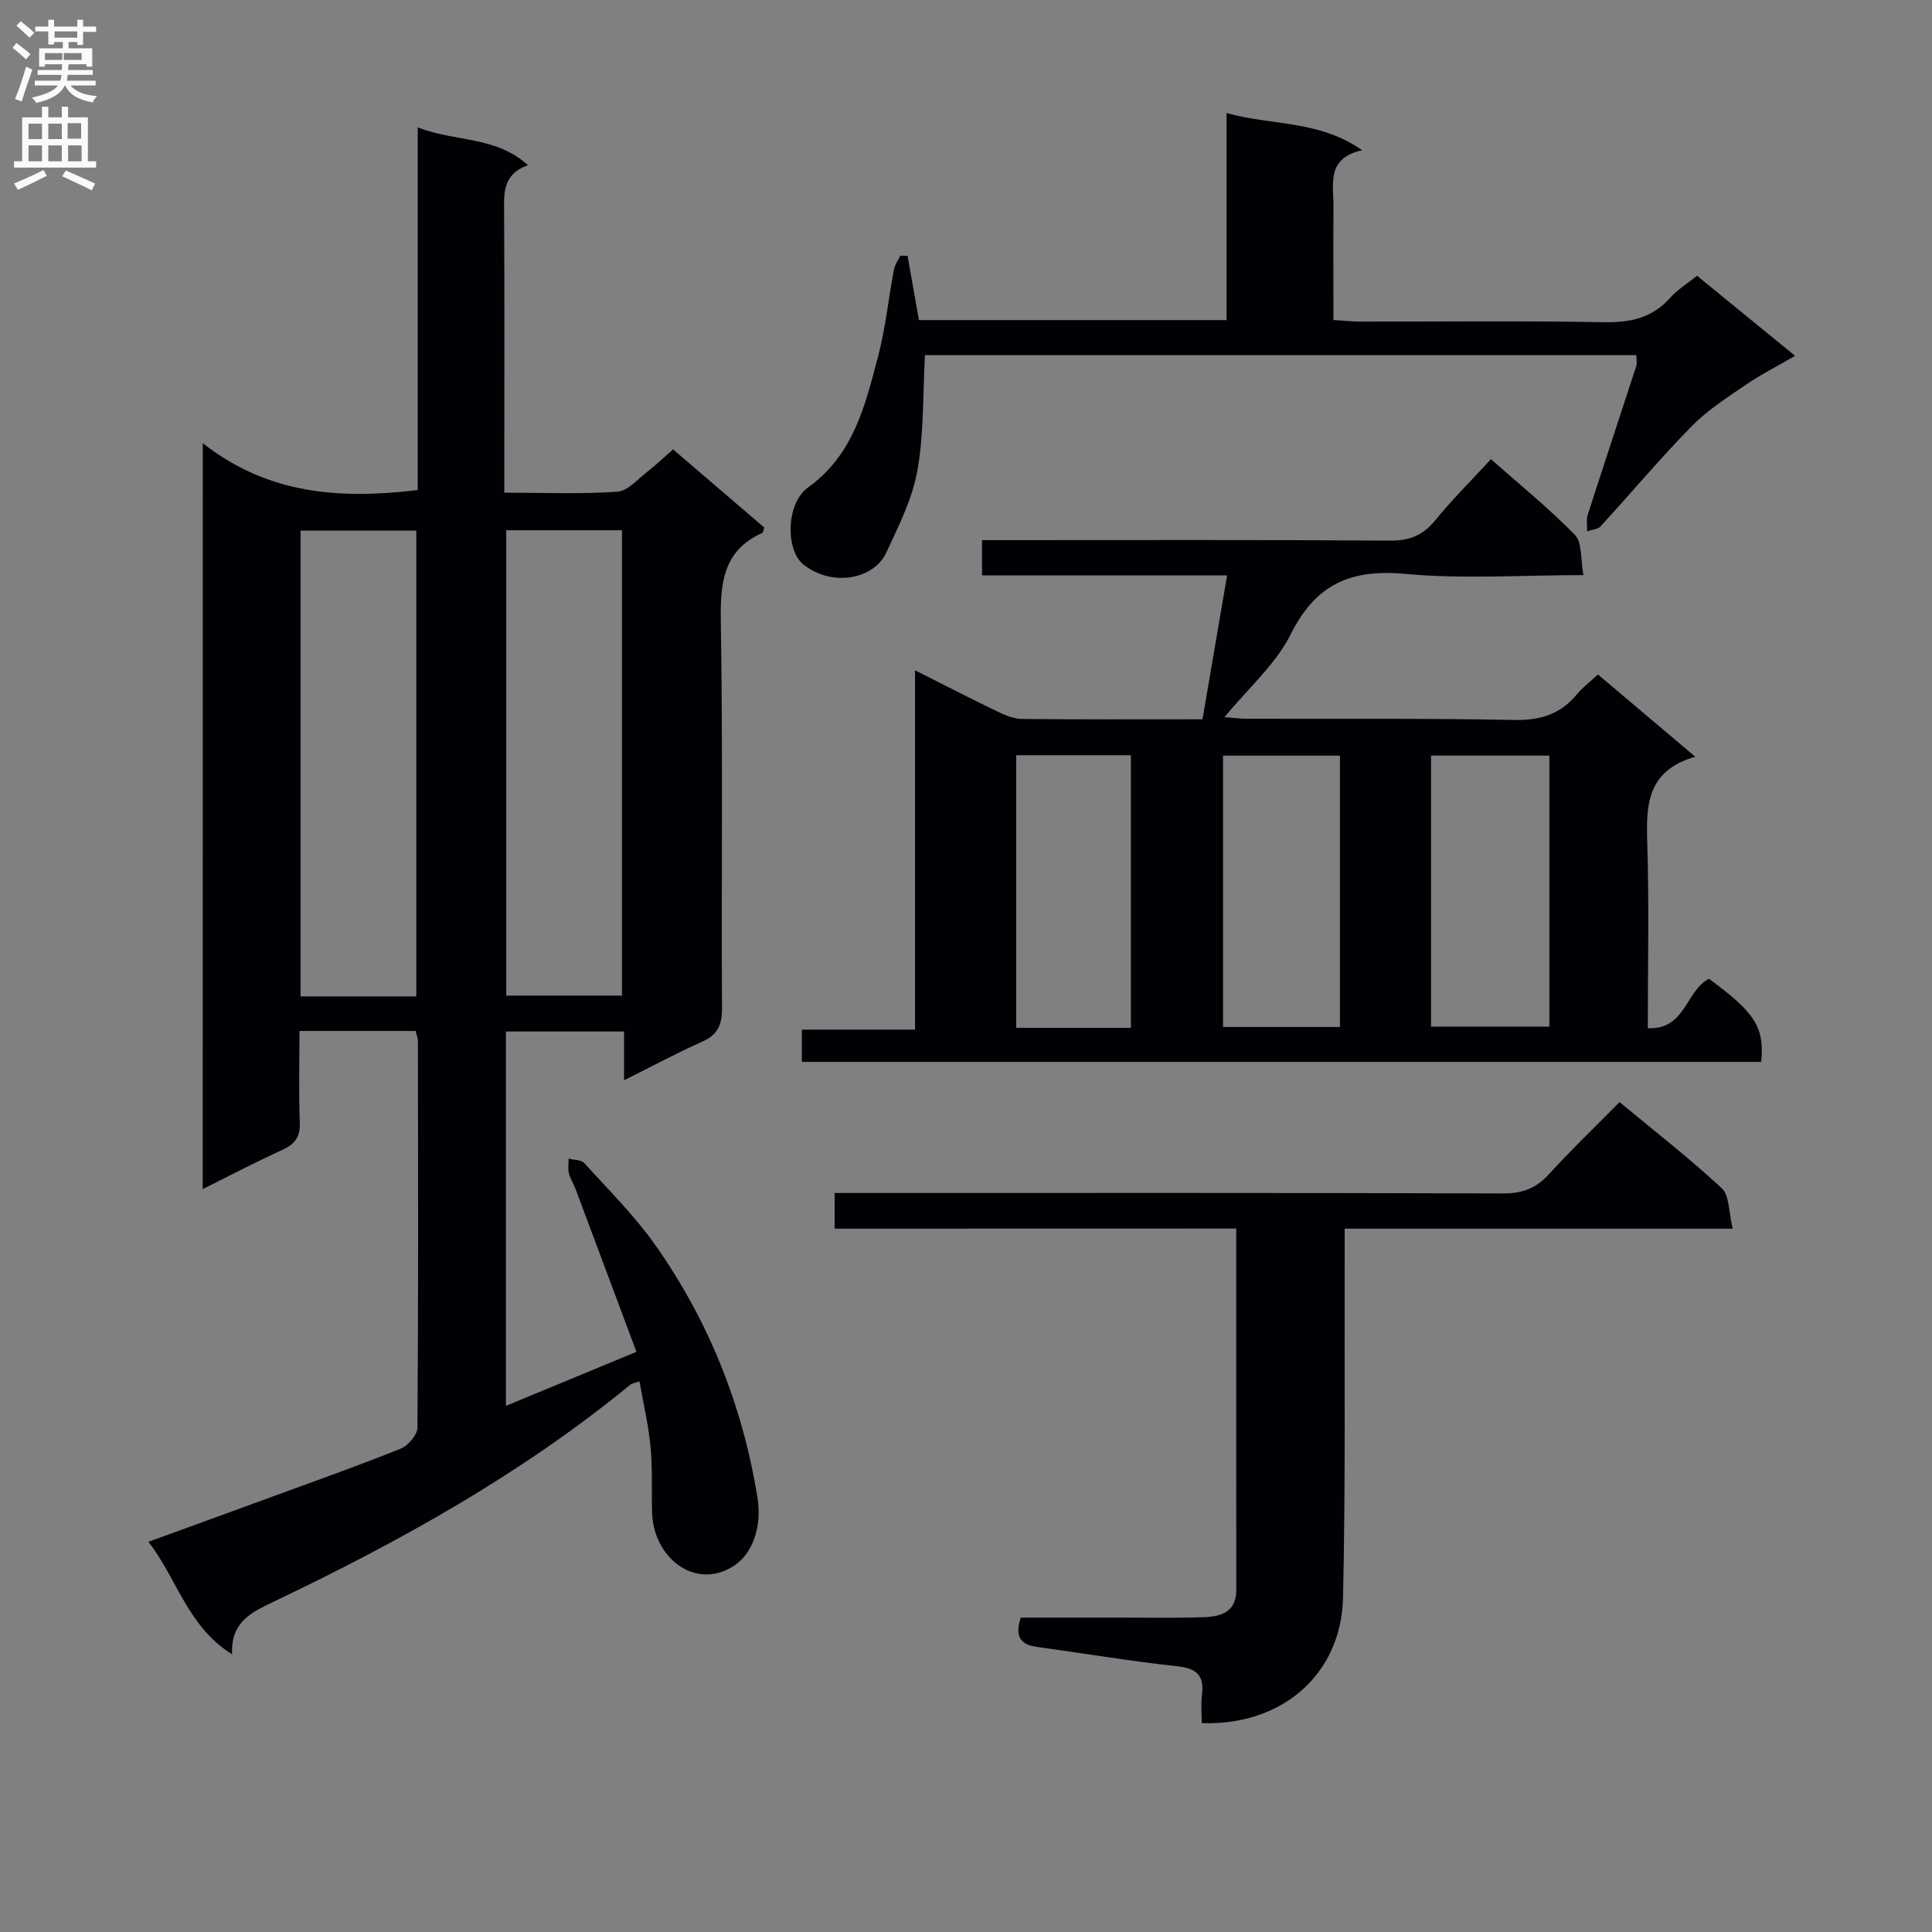 <svg enable-background="new 0 0 400 400" viewBox="0 0 400 400" xmlns="http://www.w3.org/2000/svg"><rect x="0" y="0" width="400" height="400" fill="#808080" stroke="none"/><g fill="#010105"><path d="m41.98 91.76c13.57 10.63 28.39 11.63 44.51 9.7 0-24.54 0-49.39 0-75.08 7.86 3.06 16.07 1.73 22.81 7.81-5.33 1.95-4.96 5.91-4.93 9.94.1 17.33.04 34.66.04 52v5.87c8.16 0 15.81.33 23.39-.2 2.21-.15 4.31-2.68 6.36-4.25 1.7-1.31 3.25-2.81 5.19-4.51 6.39 5.48 12.67 10.85 18.87 16.17-.18.54-.19 1.02-.38 1.11-8.2 3.7-8.73 10.46-8.6 18.46.44 26.66.1 53.33.24 79.99.02 3.42-.89 5.47-4.11 6.9-5.28 2.35-10.38 5.11-16.17 7.99 0-3.61 0-6.67 0-10.1-8.35 0-16.23 0-24.45 0v77.51c8.97-3.72 17.47-7.23 27.02-11.19-4.28-11.47-8.44-22.61-12.62-33.75-.41-1.09-1.1-2.09-1.37-3.21-.23-.96-.05-2.03-.05-3.05 1.11.3 2.61.24 3.26.96 5.02 5.54 10.39 10.86 14.68 16.94 11.06 15.7 18.05 33.19 21.14 52.19 1.06 6.51-1.22 12-5.09 14.38-7.9 4.86-16.47-1.81-16.72-11.3-.12-4.5.11-9.02-.31-13.48-.42-4.42-1.45-8.78-2.29-13.55-.86.3-1.52.36-1.94.71-22.56 18.5-47.85 32.53-74.05 45.01-4.49 2.14-8.69 4.23-8.35 10.78-9.2-5.72-11.29-15.45-17.32-23.3 8.9-3.24 17.26-6.27 25.61-9.33 8.88-3.26 17.81-6.41 26.58-9.94 1.55-.62 3.49-2.86 3.5-4.37.2-26.66.13-53.33.1-79.99 0-.63-.27-1.26-.47-2.13-7.86 0-15.61 0-24.06 0 0 6.36-.17 12.63.07 18.89.12 2.98-.95 4.51-3.58 5.71-5.4 2.47-10.67 5.23-16.52 8.14.01-51.24.01-101.93.01-154.43zm44.21 114.54c0-32.45 0-64.44 0-96.44-8.26 0-16.11 0-23.96 0v96.44zm42.58-96.52c-8.11 0-15.98 0-23.96 0v96.35h23.96c0-32.35 0-64.24 0-96.35z"/><path d="m254.06 119.12c-17.43 0-33.89 0-50.74 0 0-2.37 0-4.43 0-7.29h5.08c26.5 0 53-.09 79.49.1 4.08.03 6.82-1.19 9.35-4.31 3.46-4.25 7.37-8.13 11.44-12.55 5.9 5.22 11.98 10.12 17.38 15.67 1.55 1.6 1.16 5.09 1.77 8.33-12.91 0-24.95.86-36.82-.25-11.26-1.05-18.56 2.04-23.77 12.48-3.1 6.22-8.79 11.16-13.72 17.17 1.71.13 3.08.33 4.45.34 18.5.06 37-.12 55.49.25 5.45.11 9.64-1.18 13.06-5.36 1.15-1.4 2.65-2.5 4.32-4.05 6.5 5.49 12.93 10.92 20.15 17.02-10.12 2.92-10.18 10.11-9.94 17.97.39 12.62.11 25.27.11 38.24 7.89.35 7.83-7.81 12.67-10.23 9.56 7.03 11.49 10 10.81 17.2-66.05 0-132.13 0-198.63 0 0-2.05 0-4.11 0-6.68h23.44c0-24.79 0-49.11 0-74.39 6.36 3.2 11.64 5.93 17.01 8.51 1.6.77 3.41 1.54 5.14 1.56 12.16.13 24.31.07 37.36.07 1.67-9.73 3.32-19.42 5.1-29.8zm-.84 93.51h24.2c0-18.96 0-37.62 0-56.18-8.3 0-16.18 0-24.2 0zm67.56-56.19c-8.48 0-16.5 0-24.5 0v56.11h24.5c0-18.81 0-37.23 0-56.11zm-86.64 56.36c0-19.13 0-37.8 0-56.44-8.21 0-15.96 0-23.74 0v56.44z"/><path d="m172.8 254.38c0-2.85 0-4.81 0-7.38h6.04c44.13 0 88.27-.06 132.4.09 4.03.01 6.85-1.11 9.52-4.05 4.58-5.04 9.52-9.76 14.55-14.86 7.29 6.04 14.5 11.64 21.16 17.83 1.62 1.51 1.42 4.98 2.27 8.37-27.3 0-53.5 0-80.34 0 0 2.57.01 4.52 0 6.46-.07 23.31.19 46.63-.34 69.94-.36 15.89-12.65 26.56-29.25 25.97 0-1.91-.2-3.88.04-5.79.5-3.93-.92-5.52-5.03-5.97-9.73-1.05-19.39-2.68-29.09-4.01-3.33-.45-4.73-2.03-3.39-6.07 6.78 0 13.88.01 20.98 0 5.66-.01 11.33.12 16.98-.09 3.5-.13 6.67-1.07 6.66-5.66-.03-24.64-.01-49.28-.01-74.8-27.83.02-55.47.02-83.15.02z"/><path d="m187.9 52.97c.79 4.44 1.58 8.88 2.36 13.3h63.69c0-14.23 0-28.16 0-42.86 9.39 2.62 19.02 1.39 28.09 7.69-7.48 1.65-5.93 6.96-5.96 11.59-.05 7.65-.01 15.31-.01 23.56 1.95.12 3.69.33 5.43.33 16.83.02 33.66-.18 50.48.13 5.51.1 10.08-.83 13.84-5.08 1.51-1.71 3.56-2.94 5.54-4.53 6.72 5.48 13.26 10.82 20.29 16.57-3.73 2.17-7.13 3.89-10.24 6.02-3.89 2.66-7.95 5.27-11.21 8.6-6.51 6.64-12.5 13.8-18.8 20.66-.6.66-1.86.72-2.81 1.05.03-1.15-.2-2.39.14-3.45 3.3-10.26 6.7-20.49 10.04-30.75.19-.59.02-1.3.02-2.28-49.17 0-98.2 0-147.29 0-.45 8.09-.18 16.13-1.56 23.88-1.04 5.87-3.89 11.5-6.44 17-2.58 5.57-11.23 7.19-17.17 2.47-3.69-2.93-3.67-12.62.98-15.96 9.41-6.76 11.8-16.94 14.46-27.01 1.56-5.89 2.17-12.03 3.3-18.04.19-1.02.87-1.96 1.33-2.93.52 0 1.01.02 1.5.04z"/></g><path d="m2.6 9.9.8-1c.9.7 1.9 1.4 2.9 2.3l-.9 1.1c-1.1-1-2-1.8-2.8-2.4zm.5 10.6c.9-2.1 1.6-4.3 2.3-6.7.4.2.8.4 1.3.6-.7 2.1-1.5 4.3-2.2 6.6zm.3-15.2.9-.9c1 .8 2 1.6 2.8 2.4l-1 1c-.9-.9-1.8-1.7-2.7-2.5zm12.6-1.2h1.2v1.4h2.7v1.1h-2.7v2.7h-1.2v-.6h-1.8v1.3h4.9v3.8h-1.2v-.5h-3.7c0 .4-.1.9-.1 1.2h5.1v1h-5.2c0 .5-.1.9-.2 1.2h6v1h-5.2c1.1 1.3 2.9 2 5.5 2.2-.4.4-.7.8-.9 1.3-2.9-.5-4.8-1.6-5.7-3.5h-.1c-.8 1.7-2.7 2.9-5.9 3.6-.2-.4-.6-.8-.9-1.1 2.8-.6 4.6-1.4 5.4-2.5h-4.8v-1h5.3c.1-.3.2-.7.2-1.2h-4.9v-1h5c0-.4 0-.8.1-1.2h-3.6v.5h-1.2v-3.8h4.9v-1.3h-1.8v.5h-1.2v-2.7h-2.7v-1h2.7v-1.4h1.2v1.4h4.8zm-6.7 8.3h3.6c0-.4 0-.9 0-1.4h-3.6zm1.9-4.6h4.8v-1.3h-4.7v1.3zm6.7 3.2h-4.7v1.4h3.7v-1.4z" fill="#fbfafa"/><path d="m8.7 22.1h1.3v2.2h2.8v-2.2h1.3v2.2h4.1v9.1h1.7v1.3h-17v-1.3h1.7v-9.1h4.1zm.3 13.1.7 1.2c-1.8.9-3.8 1.9-6 2.9-.2-.4-.5-.8-.8-1.3 2.3-1 4.4-1.9 6.1-2.8zm-3.1-6.4h2.8v-3.2h-2.8zm0 4.6h2.8v-3.3h-2.8zm4.1-4.6h2.8v-3.2h-2.8zm0 4.6h2.8v-3.3h-2.8zm3.6 1.9c2.1.9 4.1 1.8 6.1 2.7l-.7 1.4c-2.2-1.1-4.2-2-6.1-2.9zm3.2-9.8h-2.8v3.2h2.8v-3.1zm-2.7 7.9h2.8v-3.3h-2.8z" fill="#fbfafa"/></svg>